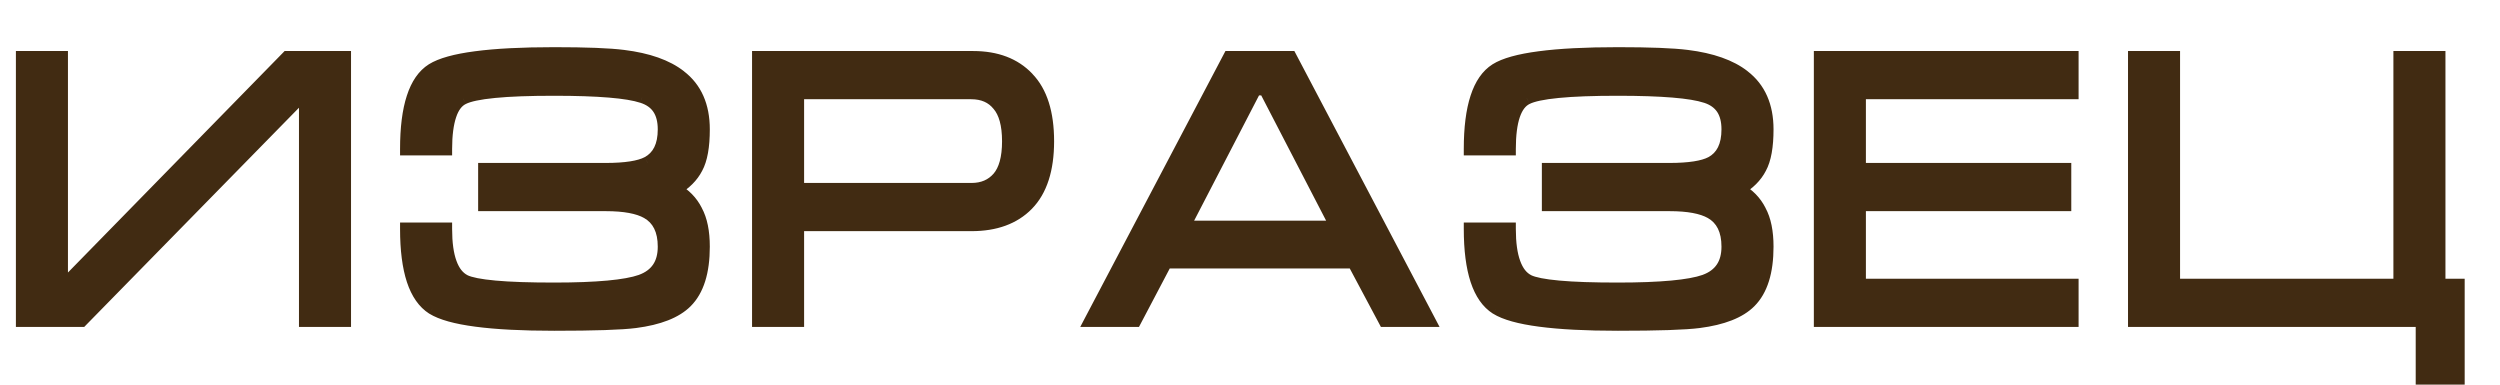 <?xml version="1.0" encoding="UTF-8"?> <svg xmlns="http://www.w3.org/2000/svg" width="39" height="6" viewBox="0 0 39 6" fill="none"> <path d="M5.376 0.896V5H4.764V1.436L1.272 5H0.348V0.896H0.96V4.496L4.482 0.896H5.376ZM10.973 2.018C10.973 2.286 10.937 2.486 10.865 2.618C10.797 2.75 10.685 2.862 10.529 2.954C10.677 3.034 10.787 3.146 10.859 3.29C10.935 3.43 10.973 3.616 10.973 3.848C10.973 4.24 10.883 4.526 10.703 4.706C10.543 4.866 10.279 4.97 9.911 5.018C9.695 5.046 9.273 5.06 8.645 5.06C7.653 5.06 7.021 4.976 6.749 4.808C6.477 4.636 6.341 4.224 6.341 3.572H6.953C6.953 4.012 7.051 4.282 7.247 4.382C7.415 4.466 7.881 4.508 8.645 4.508C9.313 4.508 9.765 4.466 10.001 4.382C10.241 4.294 10.361 4.116 10.361 3.848C10.361 3.592 10.273 3.414 10.097 3.314C9.957 3.234 9.741 3.194 9.449 3.194H7.559V2.642H9.449C9.757 2.642 9.975 2.608 10.103 2.54C10.275 2.448 10.361 2.274 10.361 2.018C10.361 1.75 10.247 1.58 10.019 1.508C9.791 1.432 9.333 1.394 8.645 1.394C7.877 1.394 7.403 1.44 7.223 1.532C7.043 1.62 6.953 1.884 6.953 2.324H6.341C6.341 1.668 6.475 1.256 6.743 1.088C7.011 0.92 7.645 0.836 8.645 0.836C9.145 0.836 9.505 0.85 9.725 0.878C10.109 0.926 10.403 1.03 10.607 1.19C10.851 1.378 10.973 1.654 10.973 2.018ZM11.832 5V0.896H15.18C15.544 0.896 15.828 1.004 16.032 1.22C16.24 1.436 16.344 1.764 16.344 2.204C16.344 2.644 16.238 2.972 16.026 3.188C15.818 3.4 15.528 3.506 15.156 3.506H12.444V5H11.832ZM12.444 2.954H15.156C15.332 2.954 15.472 2.894 15.576 2.774C15.68 2.654 15.732 2.464 15.732 2.204C15.732 1.944 15.68 1.754 15.576 1.634C15.476 1.51 15.334 1.448 15.15 1.448H12.444V2.954ZM20.132 0.896L22.292 5H21.602L21.116 4.088H18.188L17.708 5H17.018L19.178 0.896H20.132ZM20.852 3.542L19.736 1.388H19.58L18.464 3.542H20.852ZM27.567 2.018C27.567 2.286 27.531 2.486 27.459 2.618C27.391 2.75 27.279 2.862 27.123 2.954C27.271 3.034 27.381 3.146 27.453 3.29C27.529 3.43 27.567 3.616 27.567 3.848C27.567 4.24 27.477 4.526 27.297 4.706C27.137 4.866 26.873 4.97 26.505 5.018C26.289 5.046 25.867 5.06 25.239 5.06C24.247 5.06 23.615 4.976 23.343 4.808C23.071 4.636 22.935 4.224 22.935 3.572H23.547C23.547 4.012 23.645 4.282 23.841 4.382C24.009 4.466 24.475 4.508 25.239 4.508C25.907 4.508 26.359 4.466 26.595 4.382C26.835 4.294 26.955 4.116 26.955 3.848C26.955 3.592 26.867 3.414 26.691 3.314C26.551 3.234 26.335 3.194 26.043 3.194H24.153V2.642H26.043C26.351 2.642 26.569 2.608 26.697 2.54C26.869 2.448 26.955 2.274 26.955 2.018C26.955 1.75 26.841 1.58 26.613 1.508C26.385 1.432 25.927 1.394 25.239 1.394C24.471 1.394 23.997 1.44 23.817 1.532C23.637 1.62 23.547 1.884 23.547 2.324H22.935C22.935 1.668 23.069 1.256 23.337 1.088C23.605 0.92 24.239 0.836 25.239 0.836C25.739 0.836 26.099 0.85 26.319 0.878C26.703 0.926 26.997 1.03 27.201 1.19C27.445 1.378 27.567 1.654 27.567 2.018ZM28.396 0.896H32.326V1.448H29.008V2.642H32.212V3.194H29.008V4.448H32.326V5H28.396V0.896ZM33.909 4.448H37.437V0.896H38.049V4.448H38.349V5.99H37.785V5H33.297V0.896H33.909V4.448Z" fill="#412B12"></path> <path d="M5.376 0.896H5.476V0.796H5.376V0.896ZM5.376 5V5.1H5.476V5H5.376ZM4.764 5H4.664V5.1H4.764V5ZM4.764 1.436H4.864V1.191L4.693 1.366L4.764 1.436ZM1.272 5V5.1H1.314L1.343 5.07L1.272 5ZM0.348 5H0.248V5.1H0.348V5ZM0.348 0.896V0.796H0.248V0.896H0.348ZM0.96 0.896H1.06V0.796H0.96V0.896ZM0.96 4.496H0.86V4.741L1.031 4.566L0.96 4.496ZM4.482 0.896V0.796H4.44L4.411 0.826L4.482 0.896ZM5.276 0.896V5H5.476V0.896H5.276ZM5.376 4.9H4.764V5.1H5.376V4.9ZM4.864 5V1.436H4.664V5H4.864ZM4.693 1.366L1.201 4.93L1.343 5.07L4.835 1.506L4.693 1.366ZM1.272 4.9H0.348V5.1H1.272V4.9ZM0.448 5V0.896H0.248V5H0.448ZM0.348 0.996H0.96V0.796H0.348V0.996ZM0.86 0.896V4.496H1.06V0.896H0.86ZM1.031 4.566L4.553 0.966L4.411 0.826L0.889 4.426L1.031 4.566ZM4.482 0.996H5.376V0.796H4.482V0.996ZM10.865 2.618L10.778 2.57L10.777 2.572L10.865 2.618ZM10.529 2.954L10.479 2.868L10.326 2.958L10.482 3.042L10.529 2.954ZM10.859 3.29L10.77 3.335L10.772 3.338L10.859 3.29ZM10.703 4.706L10.774 4.777L10.774 4.777L10.703 4.706ZM9.911 5.018L9.924 5.117L9.924 5.117L9.911 5.018ZM6.749 4.808L6.696 4.893L6.697 4.893L6.749 4.808ZM6.341 3.572V3.472H6.241V3.572H6.341ZM6.953 3.572H7.053V3.472H6.953V3.572ZM7.247 4.382L7.202 4.471L7.203 4.471L7.247 4.382ZM10.001 4.382L10.035 4.476L10.036 4.476L10.001 4.382ZM10.097 3.314L10.048 3.401L10.048 3.401L10.097 3.314ZM7.559 3.194H7.459V3.294H7.559V3.194ZM7.559 2.642V2.542H7.459V2.642H7.559ZM10.103 2.54L10.15 2.628L10.151 2.628L10.103 2.54ZM10.019 1.508L9.988 1.603L9.989 1.603L10.019 1.508ZM7.223 1.532L7.267 1.622L7.269 1.621L7.223 1.532ZM6.953 2.324V2.424H7.053V2.324H6.953ZM6.341 2.324H6.241V2.424H6.341V2.324ZM9.725 0.878L9.713 0.977L9.713 0.977L9.725 0.878ZM10.607 1.19L10.546 1.269L10.546 1.269L10.607 1.19ZM10.873 2.018C10.873 2.28 10.838 2.46 10.778 2.57L10.953 2.666C11.037 2.512 11.073 2.292 11.073 2.018H10.873ZM10.777 2.572C10.719 2.684 10.622 2.783 10.479 2.868L10.58 3.04C10.749 2.941 10.876 2.816 10.954 2.664L10.777 2.572ZM10.482 3.042C10.613 3.113 10.708 3.21 10.77 3.335L10.949 3.245C10.867 3.082 10.742 2.955 10.577 2.866L10.482 3.042ZM10.772 3.338C10.837 3.458 10.873 3.626 10.873 3.848H11.073C11.073 3.606 11.034 3.402 10.947 3.242L10.772 3.338ZM10.873 3.848C10.873 4.227 10.786 4.482 10.633 4.635L10.774 4.777C10.981 4.57 11.073 4.253 11.073 3.848H10.873ZM10.633 4.635C10.495 4.772 10.258 4.872 9.899 4.919L9.924 5.117C10.301 5.068 10.591 4.96 10.774 4.777L10.633 4.635ZM9.899 4.919C9.69 4.946 9.274 4.96 8.645 4.96V5.16C9.273 5.16 9.701 5.146 9.924 5.117L9.899 4.919ZM8.645 4.96C8.152 4.96 7.751 4.939 7.441 4.898C7.127 4.856 6.919 4.795 6.802 4.723L6.697 4.893C6.852 4.989 7.095 5.054 7.414 5.096C7.736 5.139 8.147 5.16 8.645 5.16V4.96ZM6.803 4.723C6.692 4.654 6.602 4.53 6.538 4.339C6.475 4.146 6.441 3.892 6.441 3.572H6.241C6.241 3.904 6.276 4.182 6.348 4.401C6.421 4.622 6.535 4.79 6.696 4.893L6.803 4.723ZM6.341 3.672H6.953V3.472H6.341V3.672ZM6.853 3.572C6.853 3.798 6.878 3.988 6.933 4.139C6.988 4.29 7.075 4.406 7.202 4.471L7.293 4.293C7.224 4.258 7.164 4.189 7.121 4.07C7.077 3.951 7.053 3.786 7.053 3.572H6.853ZM7.203 4.471C7.306 4.523 7.482 4.555 7.714 4.576C7.951 4.597 8.262 4.608 8.645 4.608V4.408C8.265 4.408 7.961 4.398 7.732 4.377C7.498 4.356 7.357 4.325 7.292 4.293L7.203 4.471ZM8.645 4.608C9.312 4.608 9.78 4.567 10.035 4.476L9.968 4.288C9.75 4.365 9.315 4.408 8.645 4.408V4.608ZM10.036 4.476C10.172 4.426 10.28 4.348 10.354 4.238C10.428 4.129 10.461 3.997 10.461 3.848H10.261C10.261 3.967 10.235 4.058 10.188 4.127C10.142 4.195 10.071 4.25 9.967 4.288L10.036 4.476ZM10.461 3.848C10.461 3.567 10.363 3.35 10.147 3.227L10.048 3.401C10.184 3.478 10.261 3.617 10.261 3.848H10.461ZM10.147 3.227C9.984 3.134 9.747 3.094 9.449 3.094V3.294C9.736 3.294 9.931 3.334 10.048 3.401L10.147 3.227ZM9.449 3.094H7.559V3.294H9.449V3.094ZM7.659 3.194V2.642H7.459V3.194H7.659ZM7.559 2.742H9.449V2.542H7.559V2.742ZM9.449 2.742C9.759 2.742 9.999 2.709 10.15 2.628L10.056 2.452C9.952 2.507 9.756 2.542 9.449 2.542V2.742ZM10.151 2.628C10.365 2.513 10.461 2.297 10.461 2.018H10.261C10.261 2.251 10.185 2.383 10.056 2.452L10.151 2.628ZM10.461 2.018C10.461 1.87 10.43 1.74 10.359 1.634C10.287 1.527 10.181 1.454 10.05 1.413L9.989 1.603C10.085 1.634 10.151 1.682 10.193 1.745C10.236 1.809 10.261 1.898 10.261 2.018H10.461ZM10.051 1.413C9.805 1.331 9.331 1.294 8.645 1.294V1.494C9.336 1.494 9.778 1.533 9.988 1.603L10.051 1.413ZM8.645 1.294C8.26 1.294 7.946 1.306 7.704 1.329C7.467 1.352 7.287 1.387 7.178 1.443L7.269 1.621C7.34 1.585 7.487 1.551 7.724 1.528C7.956 1.505 8.263 1.494 8.645 1.494V1.294ZM7.18 1.442C7.058 1.502 6.976 1.617 6.926 1.764C6.876 1.91 6.853 2.099 6.853 2.324H7.053C7.053 2.109 7.076 1.946 7.116 1.828C7.155 1.711 7.209 1.65 7.267 1.622L7.18 1.442ZM6.953 2.224H6.341V2.424H6.953V2.224ZM6.441 2.324C6.441 2.002 6.474 1.746 6.537 1.554C6.599 1.362 6.689 1.24 6.797 1.173L6.69 1.003C6.53 1.104 6.418 1.272 6.347 1.492C6.275 1.712 6.241 1.99 6.241 2.324H6.441ZM6.797 1.173C6.911 1.101 7.119 1.04 7.433 0.998C7.744 0.957 8.148 0.936 8.645 0.936V0.736C8.143 0.736 7.73 0.757 7.407 0.8C7.087 0.842 6.844 0.907 6.69 1.003L6.797 1.173ZM8.645 0.936C9.145 0.936 9.5 0.95 9.713 0.977L9.738 0.779C9.511 0.75 9.146 0.736 8.645 0.736V0.936ZM9.713 0.977C10.087 1.024 10.361 1.124 10.546 1.269L10.669 1.111C10.445 0.936 10.132 0.828 9.738 0.779L9.713 0.977ZM10.546 1.269C10.761 1.435 10.873 1.679 10.873 2.018H11.073C11.073 1.629 10.942 1.321 10.668 1.111L10.546 1.269ZM11.832 5H11.732V5.1H11.832V5ZM11.832 0.896V0.796H11.732V0.896H11.832ZM16.032 1.22L15.959 1.289L15.96 1.289L16.032 1.22ZM16.026 3.188L15.954 3.118L15.954 3.118L16.026 3.188ZM12.444 3.506V3.406H12.344V3.506H12.444ZM12.444 5V5.1H12.544V5H12.444ZM12.444 2.954H12.344V3.054H12.444V2.954ZM15.576 1.634L15.498 1.697L15.5 1.699L15.576 1.634ZM12.444 1.448V1.348H12.344V1.448H12.444ZM11.932 5V0.896H11.732V5H11.932ZM11.832 0.996H15.18V0.796H11.832V0.996ZM15.18 0.996C15.523 0.996 15.778 1.097 15.959 1.289L16.105 1.151C15.877 0.911 15.565 0.796 15.18 0.796V0.996ZM15.96 1.289C16.143 1.48 16.244 1.778 16.244 2.204H16.444C16.444 1.75 16.337 1.392 16.104 1.151L15.96 1.289ZM16.244 2.204C16.244 2.63 16.141 2.928 15.954 3.118L16.097 3.258C16.334 3.016 16.444 2.658 16.444 2.204H16.244ZM15.954 3.118C15.77 3.306 15.508 3.406 15.156 3.406V3.606C15.547 3.606 15.866 3.494 16.097 3.258L15.954 3.118ZM15.156 3.406H12.444V3.606H15.156V3.406ZM12.344 3.506V5H12.544V3.506H12.344ZM12.444 4.9H11.832V5.1H12.444V4.9ZM12.444 3.054H15.156V2.854H12.444V3.054ZM15.156 3.054C15.357 3.054 15.526 2.984 15.651 2.839L15.5 2.709C15.417 2.804 15.306 2.854 15.156 2.854V3.054ZM15.651 2.839C15.778 2.693 15.832 2.474 15.832 2.204H15.632C15.632 2.454 15.581 2.615 15.5 2.709L15.651 2.839ZM15.832 2.204C15.832 1.934 15.778 1.715 15.651 1.569L15.5 1.699C15.581 1.793 15.632 1.954 15.632 2.204H15.832ZM15.654 1.571C15.532 1.42 15.359 1.348 15.15 1.348V1.548C15.309 1.548 15.42 1.6 15.498 1.697L15.654 1.571ZM15.15 1.348H12.444V1.548H15.15V1.348ZM12.344 1.448V2.954H12.544V1.448H12.344ZM20.132 0.896L20.22 0.849L20.192 0.796H20.132V0.896ZM22.292 5V5.1H22.457L22.38 4.953L22.292 5ZM21.602 5L21.514 5.047L21.542 5.1H21.602V5ZM21.116 4.088L21.204 4.041L21.176 3.988H21.116V4.088ZM18.188 4.088V3.988H18.128L18.099 4.041L18.188 4.088ZM17.708 5V5.1H17.768L17.796 5.047L17.708 5ZM17.018 5L16.929 4.953L16.852 5.1H17.018V5ZM19.178 0.896V0.796H19.117L19.089 0.849L19.178 0.896ZM20.852 3.542V3.642H21.016L20.941 3.496L20.852 3.542ZM19.736 1.388L19.825 1.342L19.797 1.288H19.736V1.388ZM19.58 1.388V1.288H19.519L19.491 1.342L19.58 1.388ZM18.464 3.542L18.375 3.496L18.299 3.642H18.464V3.542ZM20.043 0.943L22.203 5.047L22.38 4.953L20.22 0.849L20.043 0.943ZM22.292 4.9H21.602V5.1H22.292V4.9ZM21.69 4.953L21.204 4.041L21.028 4.135L21.514 5.047L21.69 4.953ZM21.116 3.988H18.188V4.188H21.116V3.988ZM18.099 4.041L17.619 4.953L17.796 5.047L18.276 4.135L18.099 4.041ZM17.708 4.9H17.018V5.1H17.708V4.9ZM17.106 5.047L19.266 0.943L19.089 0.849L16.929 4.953L17.106 5.047ZM19.178 0.996H20.132V0.796H19.178V0.996ZM20.941 3.496L19.825 1.342L19.647 1.434L20.763 3.588L20.941 3.496ZM19.736 1.288H19.58V1.488H19.736V1.288ZM19.491 1.342L18.375 3.496L18.553 3.588L19.669 1.434L19.491 1.342ZM18.464 3.642H20.852V3.442H18.464V3.642ZM27.459 2.618L27.371 2.57L27.37 2.572L27.459 2.618ZM27.123 2.954L27.072 2.868L26.92 2.958L27.076 3.042L27.123 2.954ZM27.453 3.29L27.364 3.335L27.365 3.338L27.453 3.29ZM27.297 4.706L27.368 4.777L27.368 4.777L27.297 4.706ZM26.505 5.018L26.518 5.117L26.518 5.117L26.505 5.018ZM23.343 4.808L23.29 4.893L23.291 4.893L23.343 4.808ZM22.935 3.572V3.472H22.835V3.572H22.935ZM23.547 3.572H23.647V3.472H23.547V3.572ZM23.841 4.382L23.796 4.471L23.797 4.471L23.841 4.382ZM26.595 4.382L26.629 4.476L26.63 4.476L26.595 4.382ZM26.691 3.314L26.642 3.401L26.642 3.401L26.691 3.314ZM24.153 3.194H24.053V3.294H24.153V3.194ZM24.153 2.642V2.542H24.053V2.642H24.153ZM26.697 2.54L26.744 2.628L26.744 2.628L26.697 2.54ZM26.613 1.508L26.582 1.603L26.583 1.603L26.613 1.508ZM23.817 1.532L23.861 1.622L23.863 1.621L23.817 1.532ZM23.547 2.324V2.424H23.647V2.324H23.547ZM22.935 2.324H22.835V2.424H22.935V2.324ZM26.319 0.878L26.307 0.977L26.307 0.977L26.319 0.878ZM27.201 1.19L27.14 1.269L27.14 1.269L27.201 1.19ZM27.467 2.018C27.467 2.28 27.431 2.46 27.371 2.57L27.547 2.666C27.631 2.512 27.667 2.292 27.667 2.018H27.467ZM27.37 2.572C27.313 2.684 27.216 2.783 27.072 2.868L27.174 3.04C27.343 2.941 27.47 2.816 27.548 2.664L27.37 2.572ZM27.076 3.042C27.206 3.113 27.301 3.21 27.364 3.335L27.543 3.245C27.461 3.082 27.336 2.955 27.171 2.866L27.076 3.042ZM27.365 3.338C27.43 3.458 27.467 3.626 27.467 3.848H27.667C27.667 3.606 27.628 3.402 27.541 3.242L27.365 3.338ZM27.467 3.848C27.467 4.227 27.38 4.482 27.227 4.635L27.368 4.777C27.575 4.57 27.667 4.253 27.667 3.848H27.467ZM27.227 4.635C27.089 4.772 26.851 4.872 26.492 4.919L26.518 5.117C26.895 5.068 27.185 4.96 27.368 4.777L27.227 4.635ZM26.492 4.919C26.284 4.946 25.868 4.96 25.239 4.96V5.16C25.866 5.16 26.295 5.146 26.518 5.117L26.492 4.919ZM25.239 4.96C24.745 4.96 24.344 4.939 24.034 4.898C23.721 4.856 23.513 4.795 23.396 4.723L23.291 4.893C23.445 4.989 23.689 5.054 24.008 5.096C24.33 5.139 24.741 5.16 25.239 5.16V4.96ZM23.397 4.723C23.286 4.654 23.195 4.53 23.132 4.339C23.069 4.146 23.035 3.892 23.035 3.572H22.835C22.835 3.904 22.87 4.182 22.942 4.401C23.015 4.622 23.128 4.79 23.29 4.893L23.397 4.723ZM22.935 3.672H23.547V3.472H22.935V3.672ZM23.447 3.572C23.447 3.798 23.472 3.988 23.527 4.139C23.582 4.29 23.669 4.406 23.796 4.471L23.887 4.293C23.817 4.258 23.758 4.189 23.715 4.07C23.671 3.951 23.647 3.786 23.647 3.572H23.447ZM23.797 4.471C23.899 4.523 24.076 4.555 24.308 4.576C24.545 4.597 24.856 4.608 25.239 4.608V4.408C24.859 4.408 24.554 4.398 24.326 4.377C24.092 4.356 23.951 4.325 23.886 4.293L23.797 4.471ZM25.239 4.608C25.906 4.608 26.374 4.567 26.629 4.476L26.562 4.288C26.344 4.365 25.909 4.408 25.239 4.408V4.608ZM26.63 4.476C26.765 4.426 26.874 4.348 26.948 4.238C27.022 4.129 27.055 3.997 27.055 3.848H26.855C26.855 3.967 26.829 4.058 26.782 4.127C26.736 4.195 26.665 4.25 26.561 4.288L26.63 4.476ZM27.055 3.848C27.055 3.567 26.956 3.35 26.741 3.227L26.642 3.401C26.778 3.478 26.855 3.617 26.855 3.848H27.055ZM26.741 3.227C26.578 3.134 26.34 3.094 26.043 3.094V3.294C26.33 3.294 26.524 3.334 26.642 3.401L26.741 3.227ZM26.043 3.094H24.153V3.294H26.043V3.094ZM24.253 3.194V2.642H24.053V3.194H24.253ZM24.153 2.742H26.043V2.542H24.153V2.742ZM26.043 2.742C26.353 2.742 26.593 2.709 26.744 2.628L26.65 2.452C26.546 2.507 26.349 2.542 26.043 2.542V2.742ZM26.744 2.628C26.959 2.513 27.055 2.297 27.055 2.018H26.855C26.855 2.251 26.779 2.383 26.65 2.452L26.744 2.628ZM27.055 2.018C27.055 1.87 27.024 1.74 26.953 1.634C26.881 1.527 26.775 1.454 26.643 1.413L26.583 1.603C26.679 1.634 26.744 1.682 26.787 1.745C26.83 1.809 26.855 1.898 26.855 2.018H27.055ZM26.645 1.413C26.399 1.331 25.925 1.294 25.239 1.294V1.494C25.93 1.494 26.371 1.533 26.582 1.603L26.645 1.413ZM25.239 1.294C24.854 1.294 24.54 1.306 24.298 1.329C24.061 1.352 23.88 1.387 23.772 1.443L23.863 1.621C23.934 1.585 24.08 1.551 24.317 1.528C24.55 1.505 24.857 1.494 25.239 1.494V1.294ZM23.773 1.442C23.651 1.502 23.57 1.617 23.52 1.764C23.47 1.91 23.447 2.099 23.447 2.324H23.647C23.647 2.109 23.669 1.946 23.709 1.828C23.749 1.711 23.803 1.65 23.861 1.622L23.773 1.442ZM23.547 2.224H22.935V2.424H23.547V2.224ZM23.035 2.324C23.035 2.002 23.068 1.746 23.131 1.554C23.193 1.362 23.282 1.24 23.39 1.173L23.284 1.003C23.124 1.104 23.012 1.272 22.941 1.492C22.869 1.712 22.835 1.99 22.835 2.324H23.035ZM23.39 1.173C23.505 1.101 23.712 1.04 24.027 0.998C24.338 0.957 24.741 0.936 25.239 0.936V0.736C24.737 0.736 24.324 0.757 24.001 0.8C23.681 0.842 23.437 0.907 23.284 1.003L23.39 1.173ZM25.239 0.936C25.739 0.936 26.093 0.95 26.307 0.977L26.332 0.779C26.105 0.75 25.739 0.736 25.239 0.736V0.936ZM26.307 0.977C26.681 1.024 26.955 1.124 27.14 1.269L27.263 1.111C27.039 0.936 26.725 0.828 26.332 0.779L26.307 0.977ZM27.14 1.269C27.355 1.435 27.467 1.679 27.467 2.018H27.667C27.667 1.629 27.535 1.321 27.262 1.111L27.14 1.269ZM28.396 0.896V0.796H28.296V0.896H28.396ZM32.326 0.896H32.426V0.796H32.326V0.896ZM32.326 1.448V1.548H32.426V1.448H32.326ZM29.008 1.448V1.348H28.908V1.448H29.008ZM29.008 2.642H28.908V2.742H29.008V2.642ZM32.212 2.642H32.312V2.542H32.212V2.642ZM32.212 3.194V3.294H32.312V3.194H32.212ZM29.008 3.194V3.094H28.908V3.194H29.008ZM29.008 4.448H28.908V4.548H29.008V4.448ZM32.326 4.448H32.426V4.348H32.326V4.448ZM32.326 5V5.1H32.426V5H32.326ZM28.396 5H28.296V5.1H28.396V5ZM28.396 0.996H32.326V0.796H28.396V0.996ZM32.226 0.896V1.448H32.426V0.896H32.226ZM32.326 1.348H29.008V1.548H32.326V1.348ZM28.908 1.448V2.642H29.108V1.448H28.908ZM29.008 2.742H32.212V2.542H29.008V2.742ZM32.112 2.642V3.194H32.312V2.642H32.112ZM32.212 3.094H29.008V3.294H32.212V3.094ZM28.908 3.194V4.448H29.108V3.194H28.908ZM29.008 4.548H32.326V4.348H29.008V4.548ZM32.226 4.448V5H32.426V4.448H32.226ZM32.326 4.9H28.396V5.1H32.326V4.9ZM28.496 5V0.896H28.296V5H28.496ZM33.909 4.448H33.809V4.548H33.909V4.448ZM37.437 4.448V4.548H37.537V4.448H37.437ZM37.437 0.896V0.796H37.337V0.896H37.437ZM38.049 0.896H38.149V0.796H38.049V0.896ZM38.049 4.448H37.949V4.548H38.049V4.448ZM38.349 4.448H38.449V4.348H38.349V4.448ZM38.349 5.99V6.09H38.449V5.99H38.349ZM37.785 5.99H37.685V6.09H37.785V5.99ZM37.785 5H37.885V4.9H37.785V5ZM33.297 5H33.197V5.1H33.297V5ZM33.297 0.896V0.796H33.197V0.896H33.297ZM33.909 0.896H34.009V0.796H33.909V0.896ZM33.909 4.548H37.437V4.348H33.909V4.548ZM37.537 4.448V0.896H37.337V4.448H37.537ZM37.437 0.996H38.049V0.796H37.437V0.996ZM37.949 0.896V4.448H38.149V0.896H37.949ZM38.049 4.548H38.349V4.348H38.049V4.548ZM38.249 4.448V5.99H38.449V4.448H38.249ZM38.349 5.89H37.785V6.09H38.349V5.89ZM37.885 5.99V5H37.685V5.99H37.885ZM37.785 4.9H33.297V5.1H37.785V4.9ZM33.397 5V0.896H33.197V5H33.397ZM33.297 0.996H33.909V0.796H33.297V0.996ZM33.809 0.896V4.448H34.009V0.896H33.809Z" fill="#412B12"></path> </svg> 